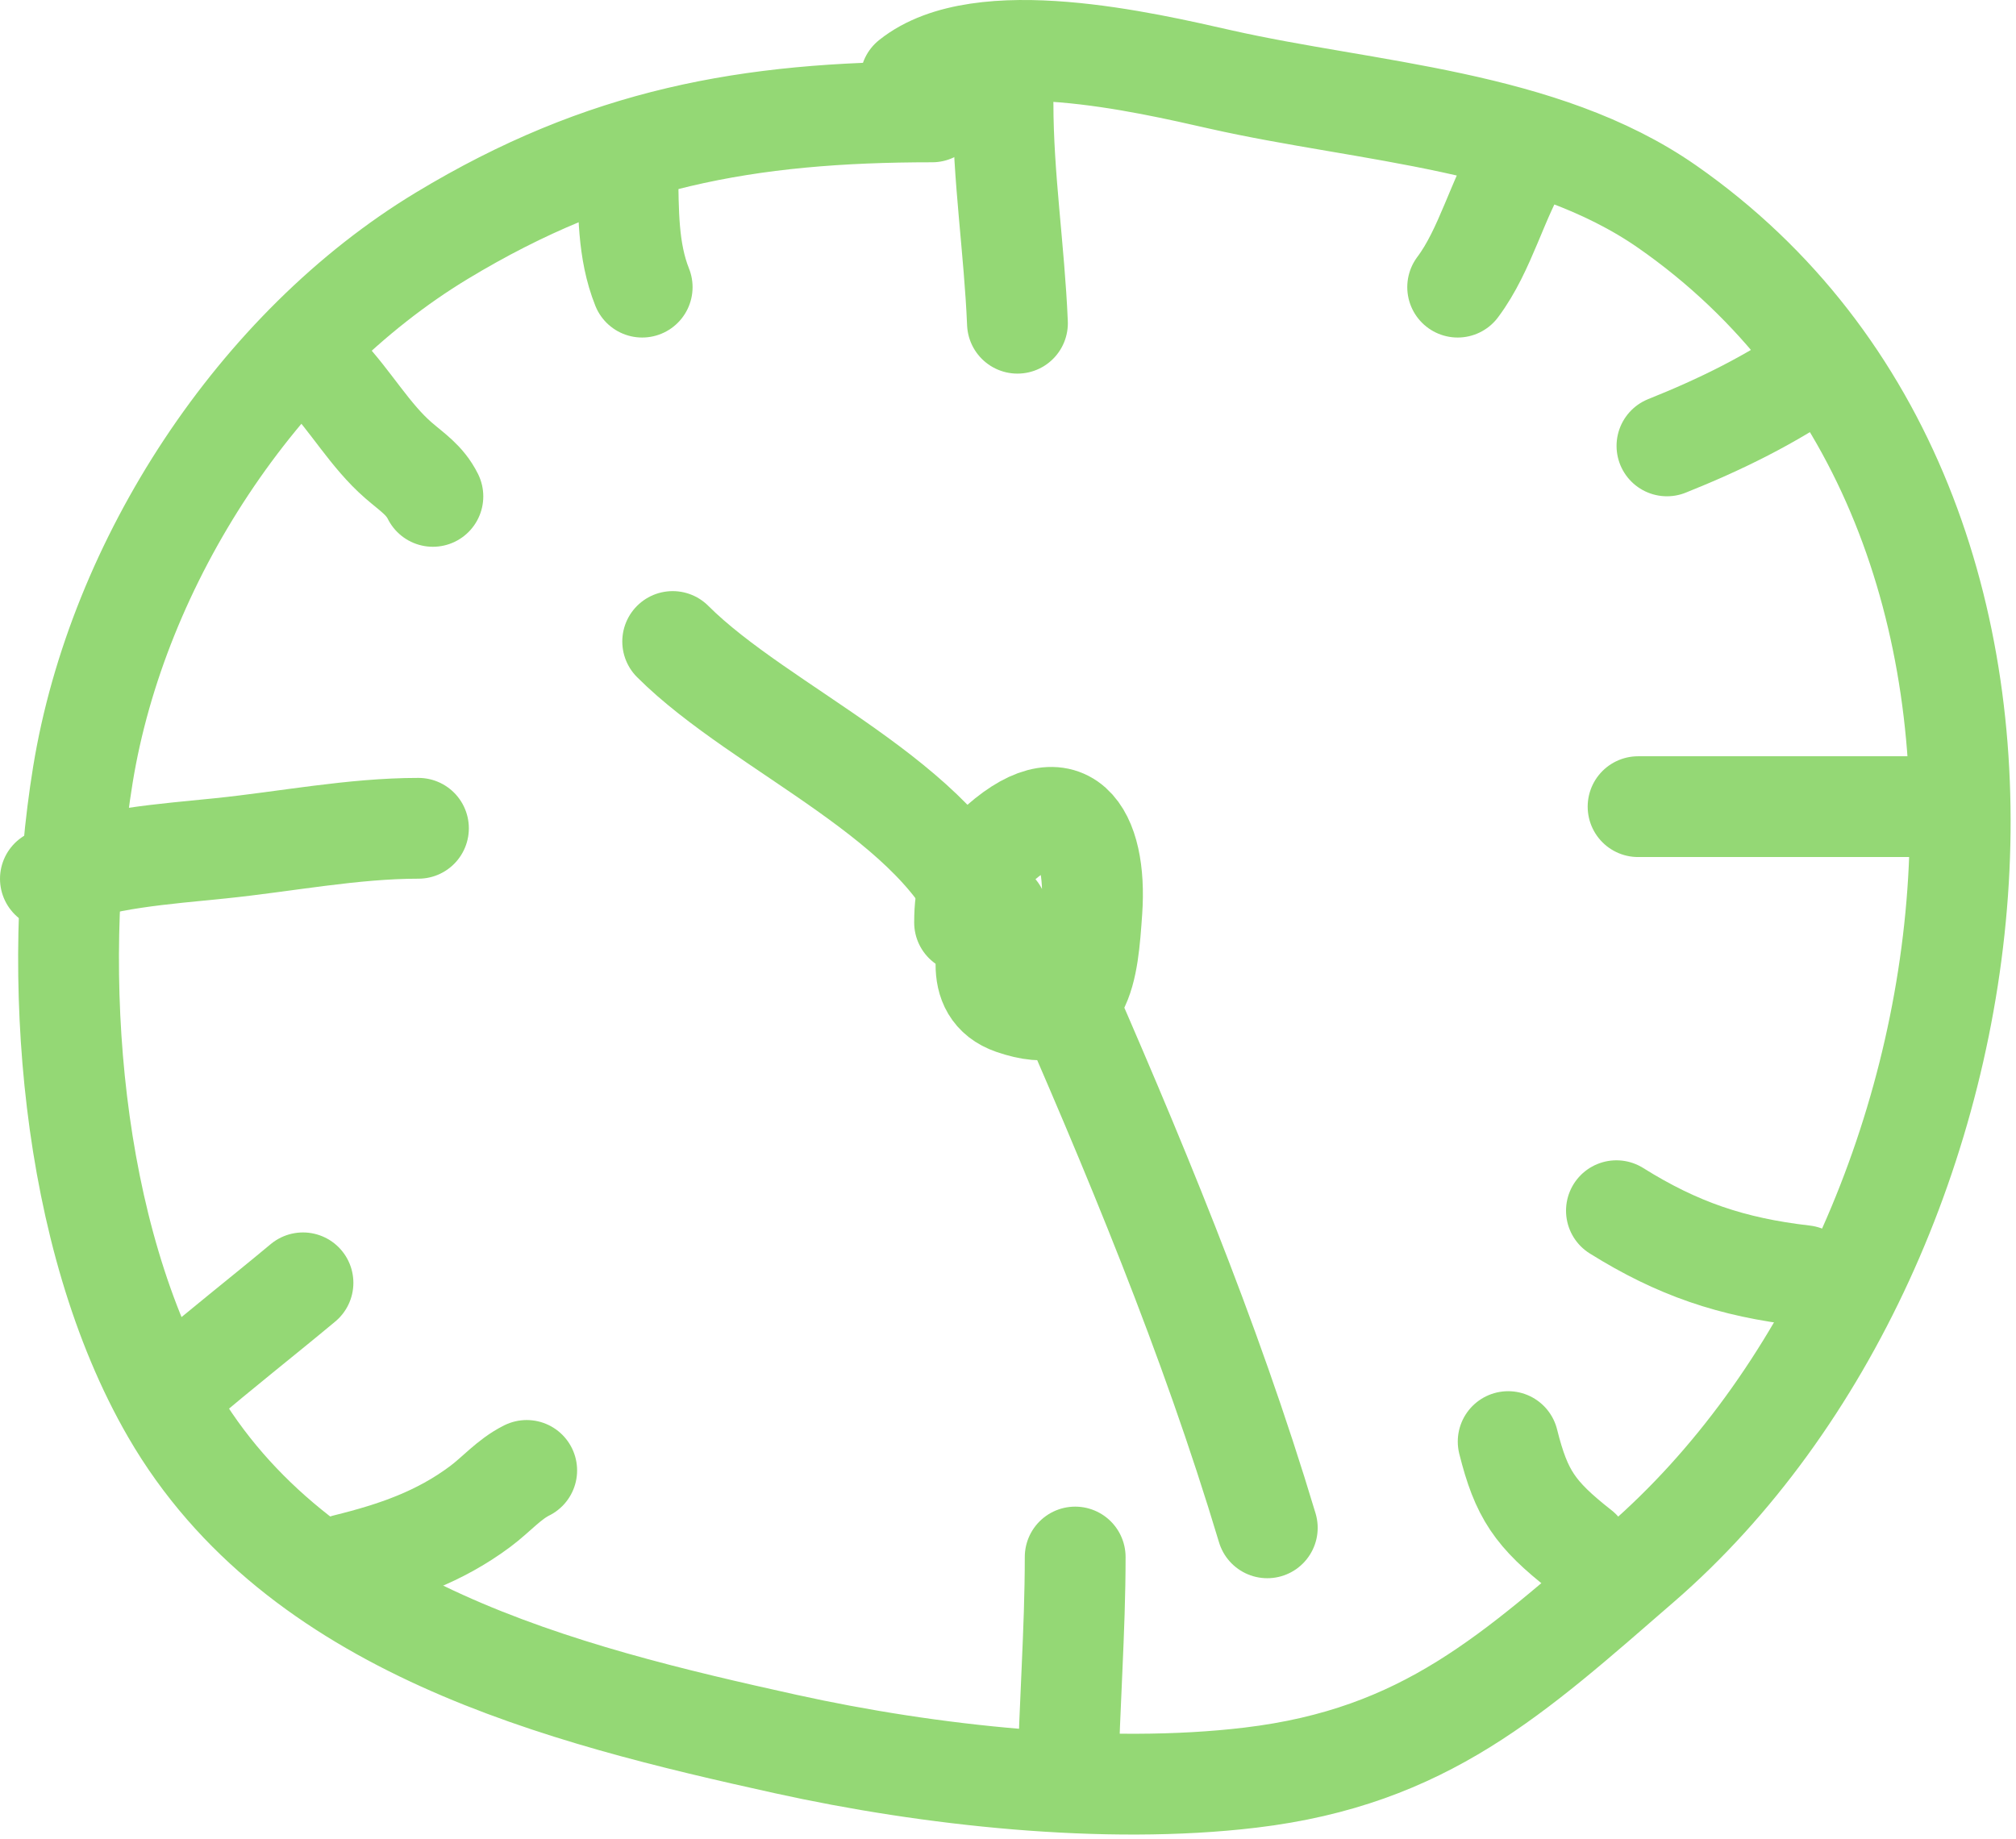 <?xml version="1.0" encoding="UTF-8"?> <svg xmlns="http://www.w3.org/2000/svg" width="80" height="73" viewBox="0 0 80 73" fill="none"><path d="M36.99 4.441C29.68 4.441 23.956 5.475 17.542 9.351C10.228 13.77 4.666 22.289 3.289 30.753C2.007 38.638 2.77 49.052 6.817 56.041C11.79 64.631 22.292 67.26 31.175 69.221C36.873 70.479 43.865 71.245 49.622 70.556C56.562 69.725 60.053 66.458 65.114 62.071C79.809 49.336 83.676 20.425 66.163 8.207C61.202 4.746 54.268 4.472 48.431 3.154C45.456 2.482 38.908 0.933 36.132 3.154" stroke="#94D875" stroke-width="4" stroke-linecap="round"></path><path d="M39.564 36.188C39.198 37.423 38.556 39.293 40.184 39.858C43.004 40.837 43.167 38.493 43.33 36.14C43.54 33.106 42.317 30.958 39.421 33.709C38.506 34.579 38.277 35.45 38.277 36.617" stroke="#94D875" stroke-width="4" stroke-linecap="round"></path><path d="M39.135 36.617C37.42 31.813 30.222 28.99 26.694 25.462" stroke="#94D875" stroke-width="4" stroke-linecap="round"></path><path d="M41.709 38.333C44.957 45.731 48.004 53.023 50.289 60.641" stroke="#94D875" stroke-width="4" stroke-linecap="round"></path><path d="M40.375 12.829C40.253 9.91 39.802 7.022 39.802 4.095C39.802 3.596 39.667 3.26 39.516 2.806" stroke="#94D875" stroke-width="4" stroke-linecap="round"></path><path d="M42.379 70.678C42.429 67.715 42.666 64.765 42.666 61.8" stroke="#94D875" stroke-width="4" stroke-linecap="round"></path><path d="M65.003 32.017H76.458" stroke="#94D875" stroke-width="4" stroke-linecap="round"></path><path d="M2 34.88C4.11 34.054 6.507 33.901 8.746 33.671C11.34 33.405 13.999 32.876 16.605 32.876" stroke="#94D875" stroke-width="4" stroke-linecap="round"></path><path d="M12.882 14.834C13.908 15.907 14.695 17.304 15.81 18.27C16.367 18.754 16.852 19.051 17.178 19.702" stroke="#94D875" stroke-width="4" stroke-linecap="round"></path><path d="M24.91 6.815C24.941 8.355 24.902 9.946 25.483 11.397" stroke="#94D875" stroke-width="4" stroke-linecap="round"></path><path d="M60.421 6.242C59.417 7.859 58.962 9.906 57.844 11.397" stroke="#94D875" stroke-width="4" stroke-linecap="round"></path><path d="M72.163 14.547C70.273 15.87 68.268 16.85 66.149 17.698" stroke="#94D875" stroke-width="4" stroke-linecap="round"></path><path d="M71.59 50.631C68.718 50.3 66.561 49.565 64.144 48.054" stroke="#94D875" stroke-width="4" stroke-linecap="round"></path><path d="M62.712 61.514C60.907 60.097 60.371 59.309 59.848 57.218" stroke="#94D875" stroke-width="4" stroke-linecap="round"></path><path d="M7.155 54.927C8.746 53.563 10.411 52.261 12.023 50.917" stroke="#94D875" stroke-width="4" stroke-linecap="round"></path><path d="M13.742 62.086C15.69 61.605 17.433 61.006 19.055 59.795C19.701 59.313 20.193 58.717 20.901 58.363" stroke="#94D875" stroke-width="4" stroke-linecap="round"></path></svg> 
